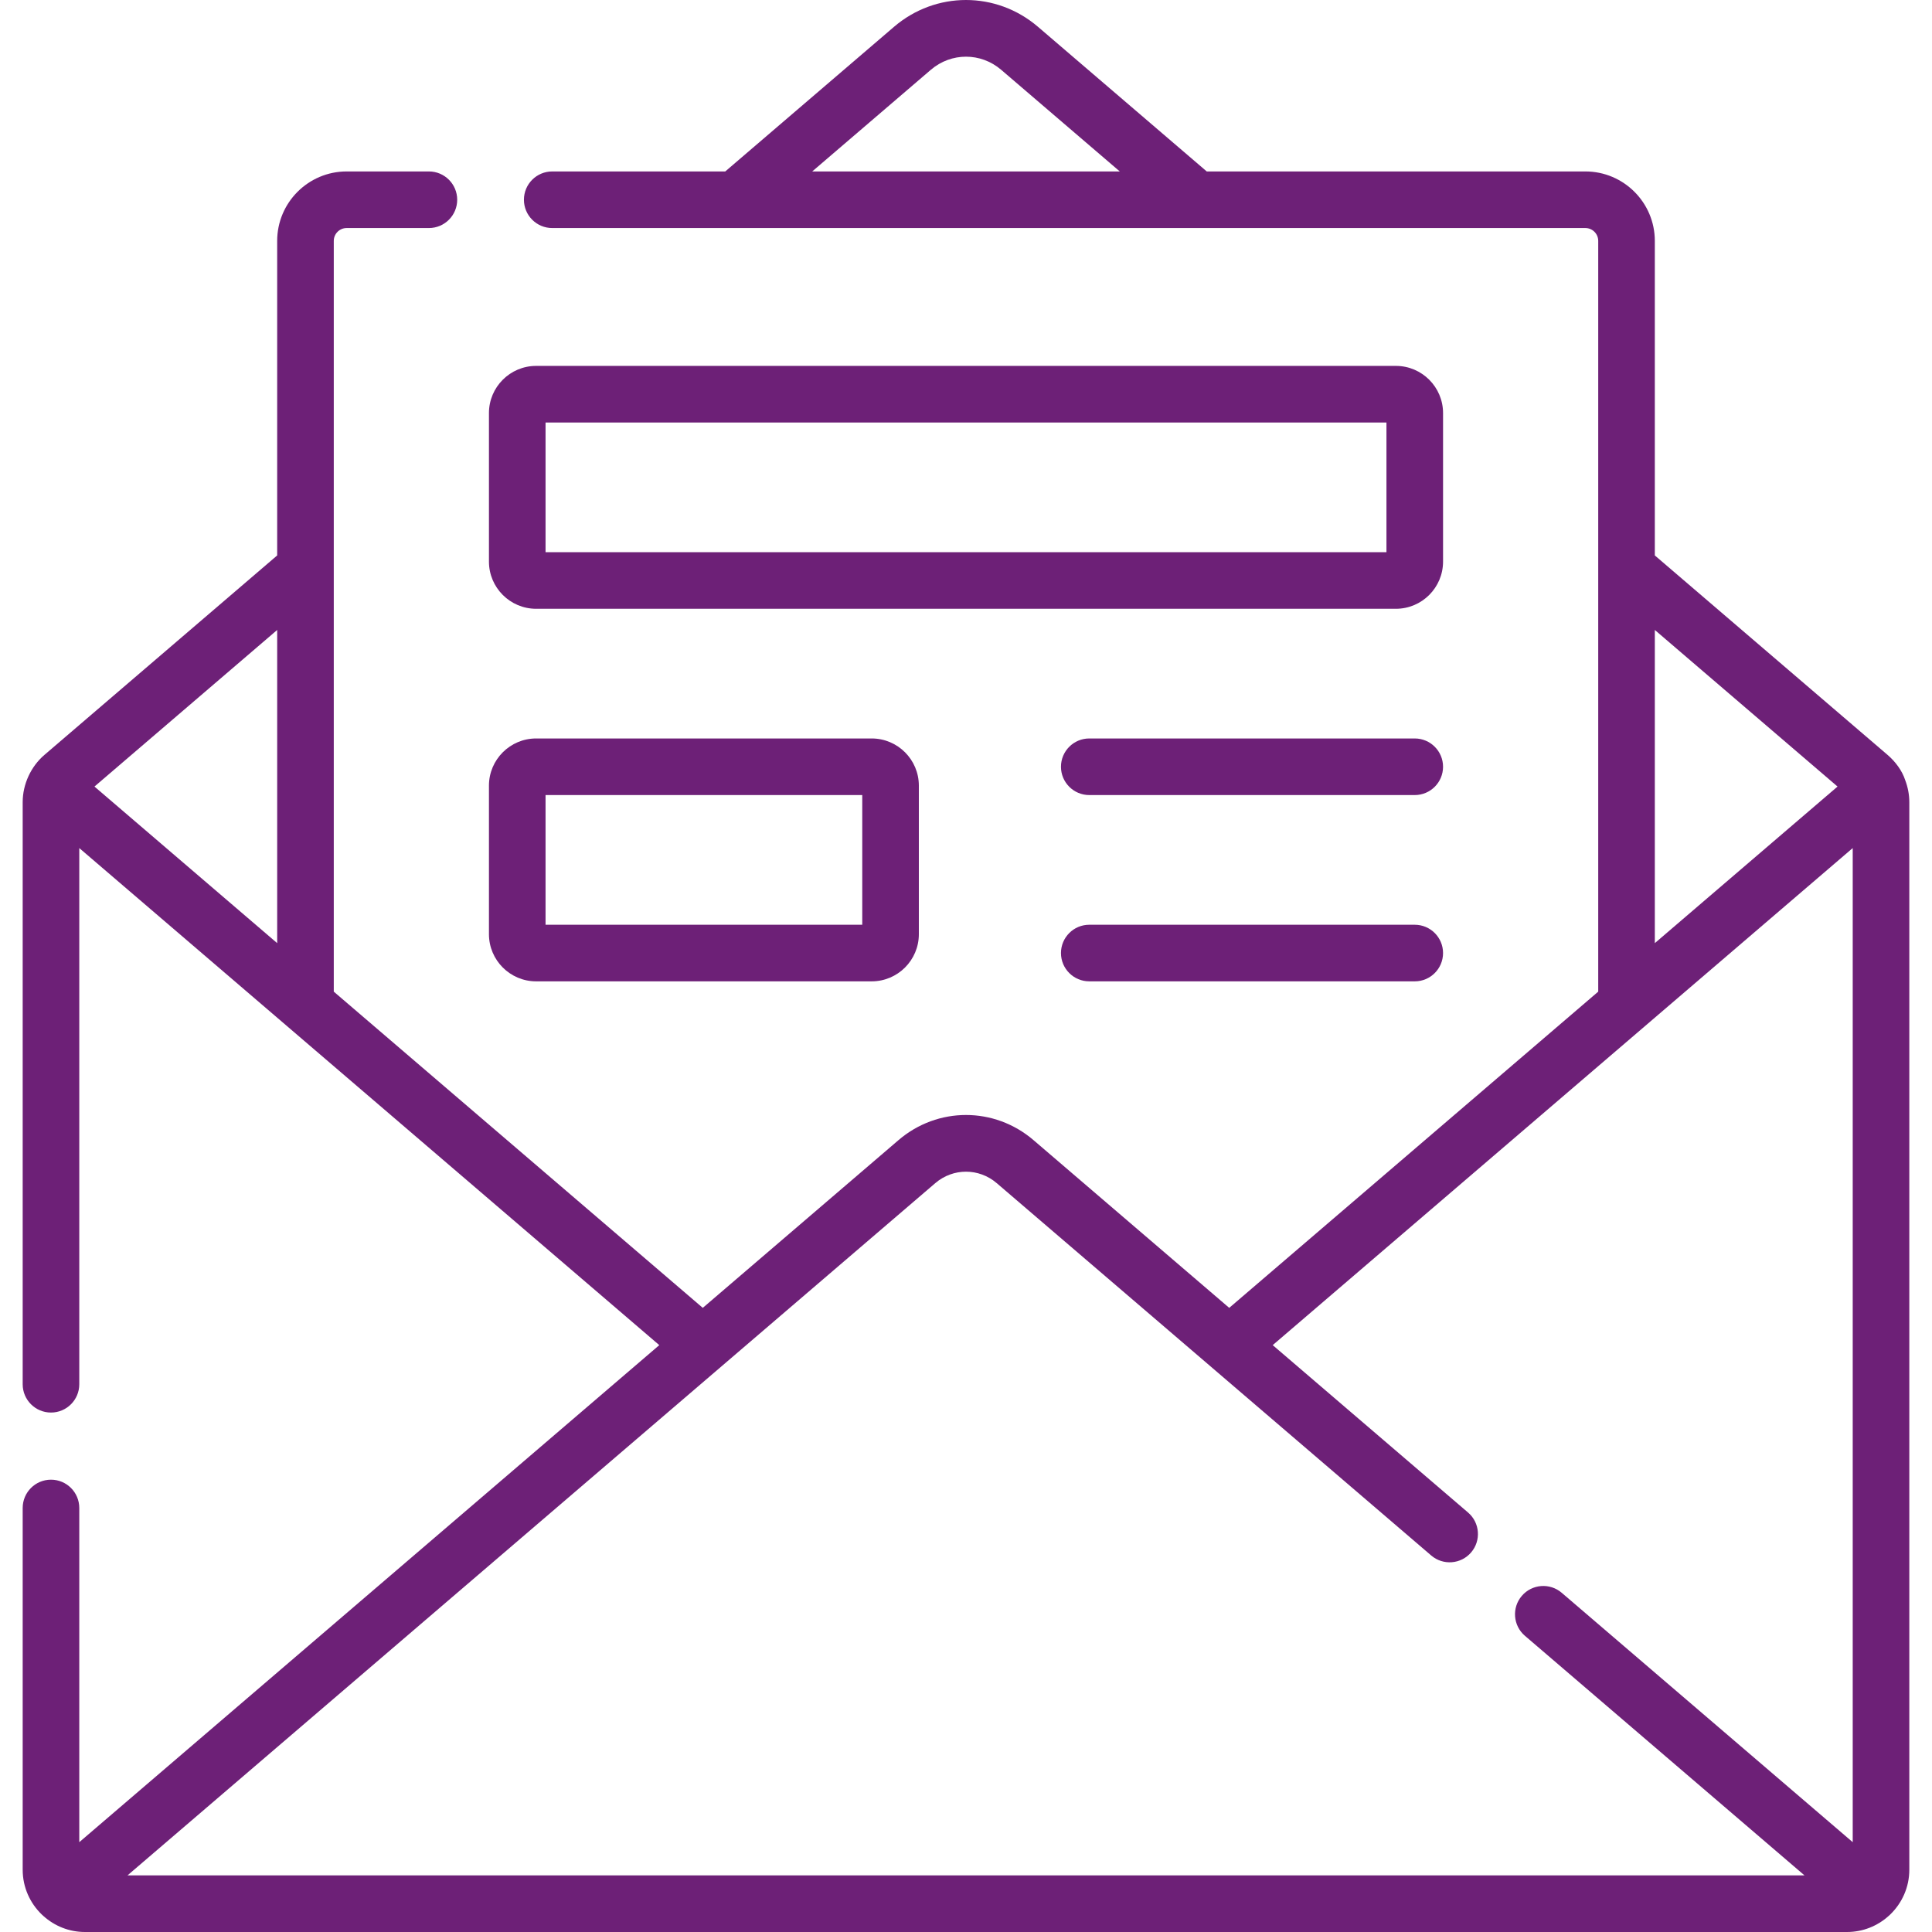 <svg id="Capa_1" enable-background="new 0 0 512.048 512.048" height="512" viewBox="0 0 512.048 512.048" width="512" xmlns="http://www.w3.org/2000/svg" fill="#6D2077"><g><path d="m504.947 206.765c-.833-2.564-2.646-4.952-4.674-6.69l-61.687-52.865v-83.364c0-10.15-8.258-18.407-18.408-18.407h-100.347l-44.731-38.334c-11.054-9.473-27.099-9.473-38.151 0l-44.731 38.334h-45.858c-4.142 0-7.5 3.358-7.5 7.5s3.358 7.5 7.5 7.5h273.818c1.879 0 3.408 1.528 3.408 3.407v198.974l-97.797 83.81-51.87-44.451c-10.369-8.887-25.421-8.887-35.789 0l-51.87 44.451-97.797-83.81v-198.974c0-1.879 1.529-3.407 3.408-3.407h21.804c4.142 0 7.5-3.358 7.5-7.5s-3.358-7.5-7.5-7.5h-21.805c-10.15 0-18.408 8.257-18.408 18.407v83.364l-61.686 52.864c-3.598 3.082-5.764 7.788-5.764 12.53v154.272c0 4.142 3.358 7.5 7.5 7.5s7.5-3.358 7.5-7.5v-142.105l153.721 131.736-153.721 131.735v-88.575c0-4.142-3.358-7.5-7.5-7.5s-7.5 3.358-7.5 7.5v95.881c0 4.662 1.952 8.87 5.071 11.873.151.15.307.291.468.426 2.918 2.604 6.752 4.201 10.961 4.201h467.023c4.209 0 8.043-1.598 10.961-4.201.161-.135.317-.275.468-.426 3.119-3.004 5.071-7.211 5.071-11.873v-282.944c.001-2.023-.389-3.993-1.088-5.839zm-258.238-188.271c5.397-4.626 13.232-4.626 18.63 0l31.441 26.944h-81.512zm-173.246 231.471-48.426-41.5 48.426-41.501zm365.123-83.001 48.426 41.501-48.426 41.5zm-190.696 146.603c4.713-4.039 11.555-4.039 16.268 0l115.166 98.694c3.144 2.695 7.88 2.331 10.575-.815 2.695-3.145 2.331-7.88-.815-10.575l-51.77-44.365 153.721-131.736v263.471l-77.125-66.094c-3.146-2.696-7.88-2.331-10.575.815-2.695 3.145-2.331 7.88.814 10.575l74.11 63.511h-444.472z"/><path d="m374.959 195.72h-86.265c-4.142 0-7.5 3.358-7.5 7.5s3.358 7.5 7.5 7.5h86.265c4.142 0 7.5-3.358 7.5-7.5s-3.358-7.5-7.5-7.5z"/><path d="m374.959 245.091h-86.265c-4.142 0-7.5 3.358-7.5 7.5s3.358 7.5 7.5 7.5h86.265c4.142 0 7.5-3.358 7.5-7.5s-3.358-7.5-7.5-7.5z"/><path d="m142.089 161.349h227.87c6.892 0 12.5-5.607 12.5-12.5v-39.372c0-6.893-5.608-12.5-12.5-12.5h-227.87c-6.893 0-12.5 5.607-12.5 12.5v39.372c0 6.893 5.608 12.5 12.5 12.5zm2.5-49.371h222.87v34.372h-222.87z"/><path d="m142.089 260.091h88.938c6.893 0 12.5-5.607 12.5-12.5v-39.371c0-6.893-5.607-12.5-12.5-12.5h-88.938c-6.893 0-12.5 5.607-12.5 12.5v39.371c0 6.893 5.608 12.5 12.5 12.5zm2.5-49.371h83.938v34.371h-83.938z"/></g></svg>